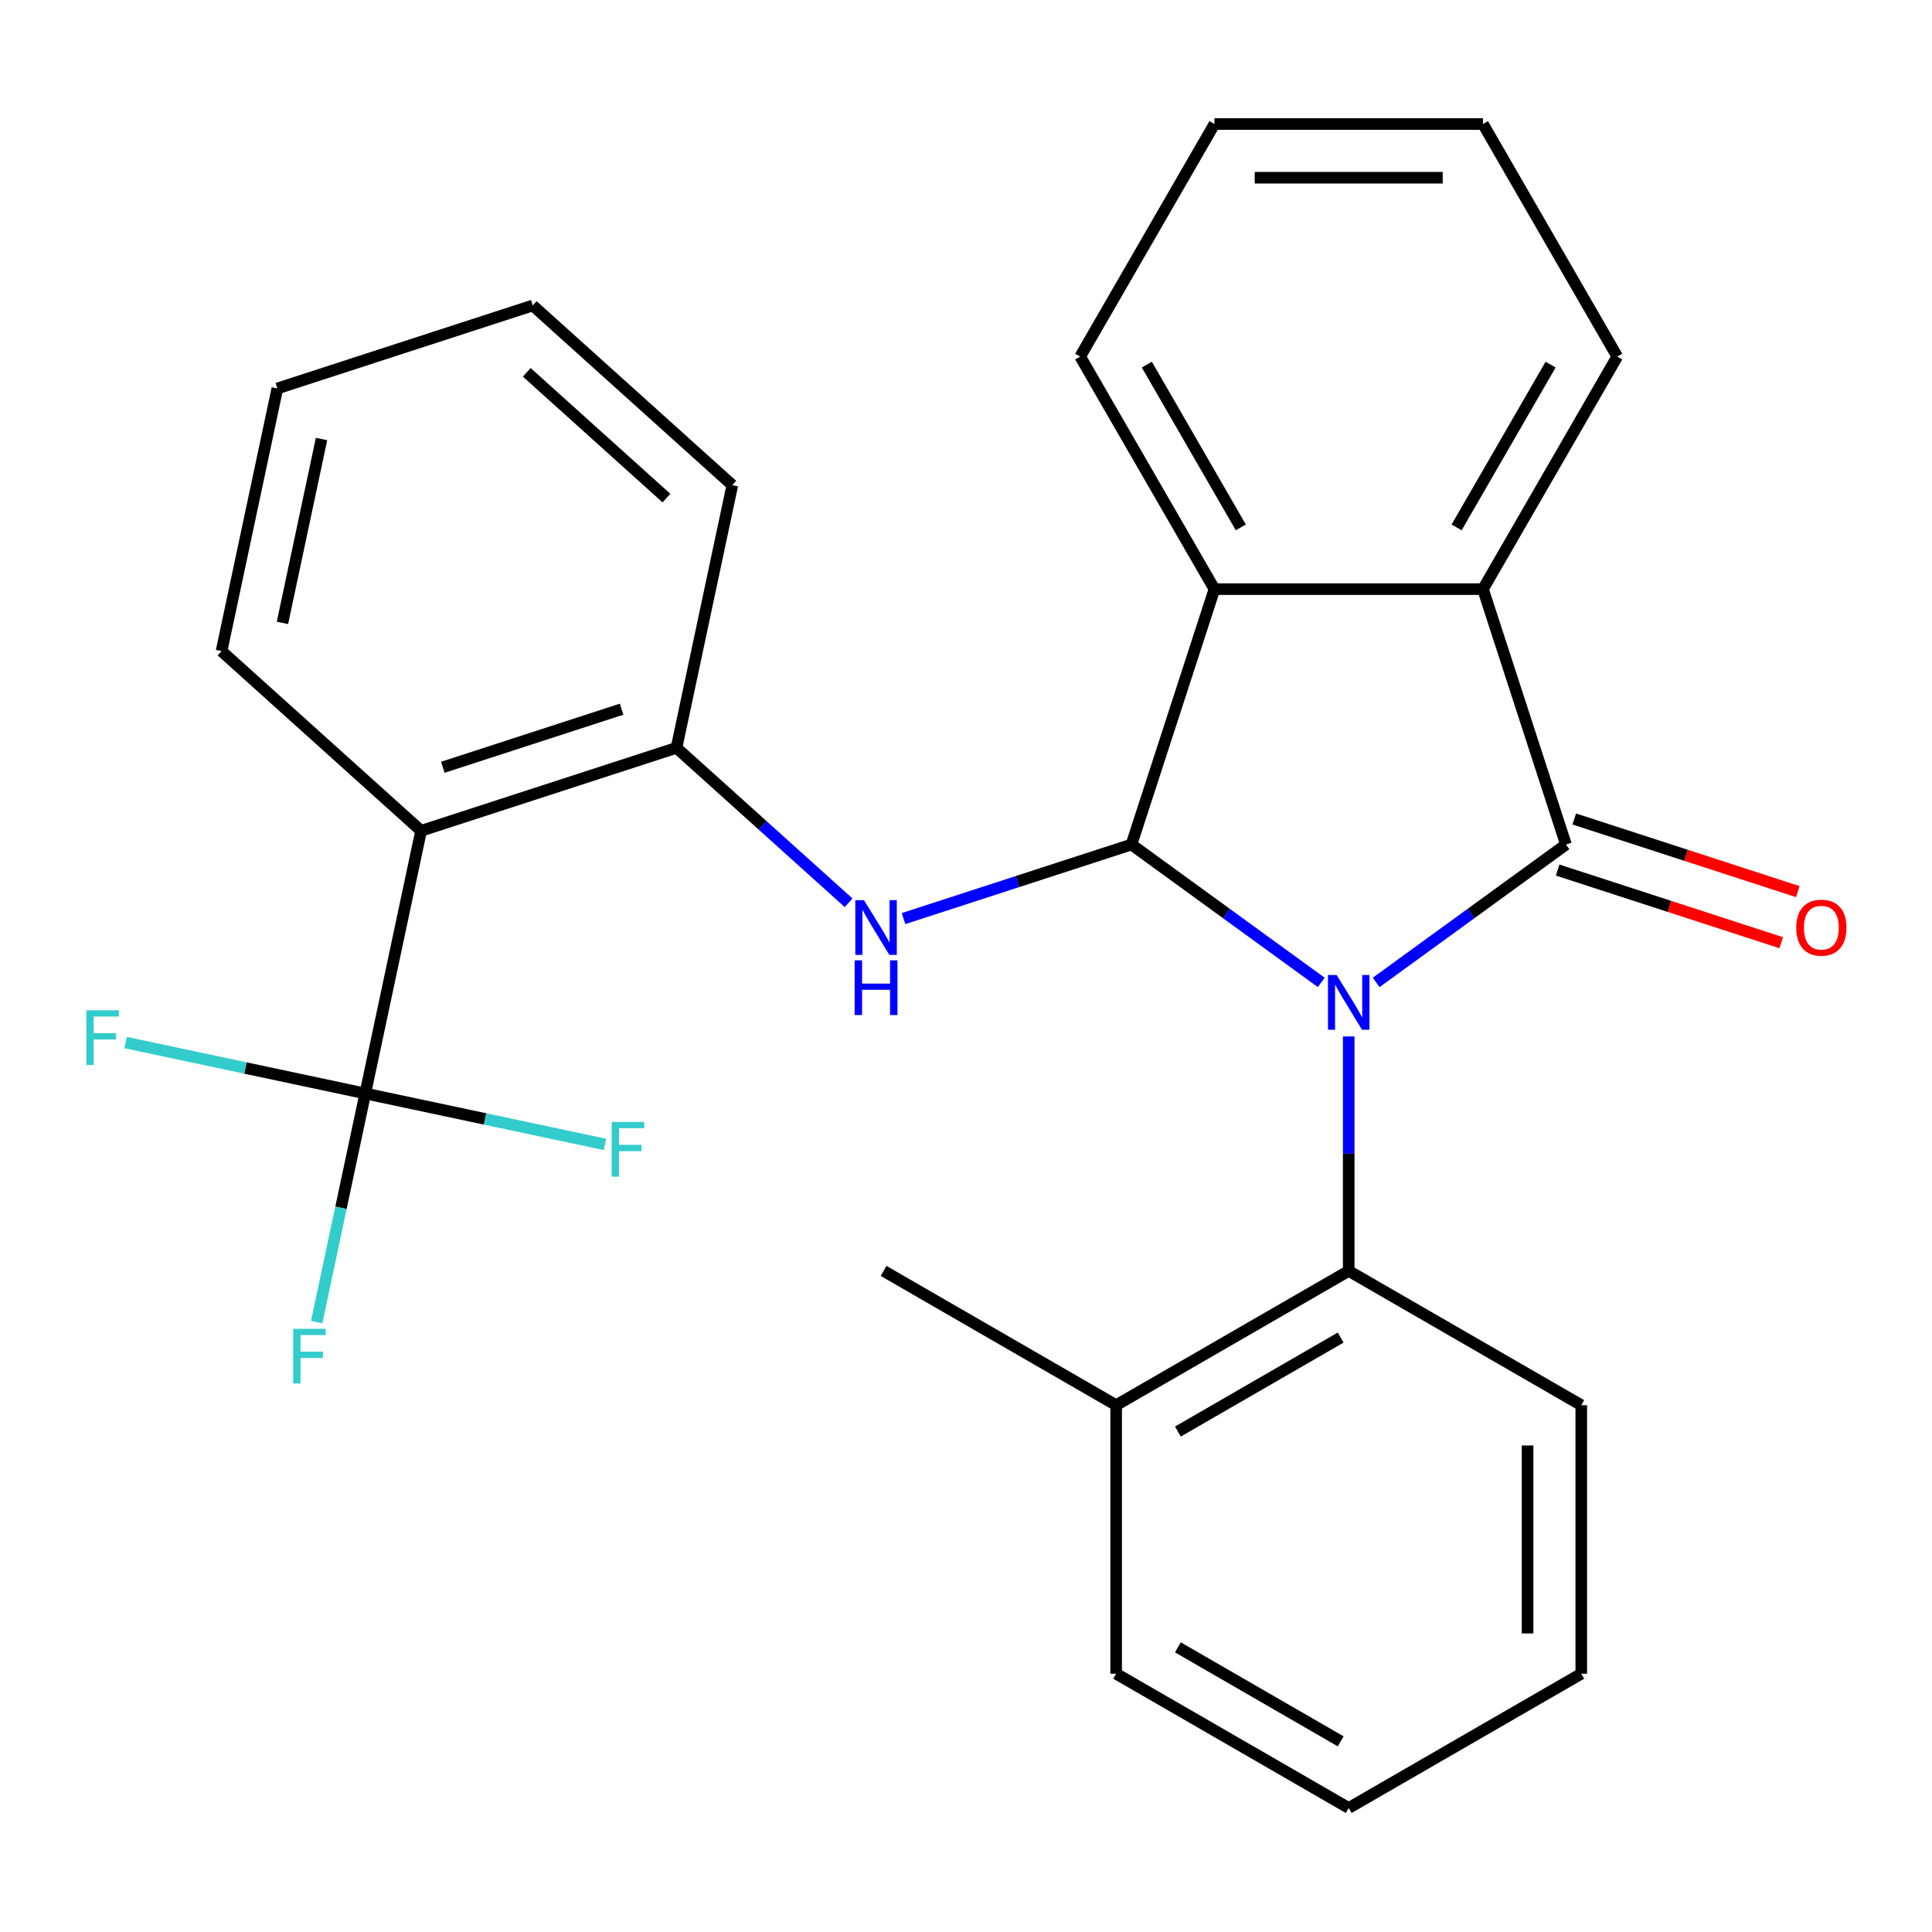 <?xml version='1.0' encoding='iso-8859-1'?>
<svg version='1.1' baseProfile='full'
              xmlns='http://www.w3.org/2000/svg'
                      xmlns:rdkit='http://www.rdkit.org/xml'
                      xmlns:xlink='http://www.w3.org/1999/xlink'
                  xml:space='preserve'
width='1000px' height='1000px' viewBox='0 0 1000 1000'>
<!-- END OF HEADER -->
<rect style='opacity:1.0;fill:#FFFFFF;stroke:none' width='1000' height='1000' x='0' y='0'> </rect>
<path class='bond-0' d='M 712.305,508.499 L 761.423,472.813' style='fill:none;fill-rule:evenodd;stroke:#0000FF;stroke-width:6px;stroke-linecap:butt;stroke-linejoin:miter;stroke-opacity:1' />
<path class='bond-0' d='M 761.423,472.813 L 810.54,437.127' style='fill:none;fill-rule:evenodd;stroke:#000000;stroke-width:6px;stroke-linecap:butt;stroke-linejoin:miter;stroke-opacity:1' />
<path class='bond-1' d='M 683.876,508.499 L 634.758,472.813' style='fill:none;fill-rule:evenodd;stroke:#0000FF;stroke-width:6px;stroke-linecap:butt;stroke-linejoin:miter;stroke-opacity:1' />
<path class='bond-1' d='M 634.758,472.813 L 585.641,437.127' style='fill:none;fill-rule:evenodd;stroke:#000000;stroke-width:6px;stroke-linecap:butt;stroke-linejoin:miter;stroke-opacity:1' />
<path class='bond-7' d='M 698.091,536.461 L 698.091,597.142' style='fill:none;fill-rule:evenodd;stroke:#0000FF;stroke-width:6px;stroke-linecap:butt;stroke-linejoin:miter;stroke-opacity:1' />
<path class='bond-7' d='M 698.091,597.142 L 698.091,657.822' style='fill:none;fill-rule:evenodd;stroke:#000000;stroke-width:6px;stroke-linecap:butt;stroke-linejoin:miter;stroke-opacity:1' />
<path class='bond-2' d='M 810.54,437.127 L 767.588,304.935' style='fill:none;fill-rule:evenodd;stroke:#000000;stroke-width:6px;stroke-linecap:butt;stroke-linejoin:miter;stroke-opacity:1' />
<path class='bond-9' d='M 806.245,450.346 L 864.104,469.146' style='fill:none;fill-rule:evenodd;stroke:#000000;stroke-width:6px;stroke-linecap:butt;stroke-linejoin:miter;stroke-opacity:1' />
<path class='bond-9' d='M 864.104,469.146 L 921.963,487.945' style='fill:none;fill-rule:evenodd;stroke:#FF0000;stroke-width:6px;stroke-linecap:butt;stroke-linejoin:miter;stroke-opacity:1' />
<path class='bond-9' d='M 814.835,423.908 L 872.694,442.707' style='fill:none;fill-rule:evenodd;stroke:#000000;stroke-width:6px;stroke-linecap:butt;stroke-linejoin:miter;stroke-opacity:1' />
<path class='bond-9' d='M 872.694,442.707 L 930.553,461.507' style='fill:none;fill-rule:evenodd;stroke:#FF0000;stroke-width:6px;stroke-linecap:butt;stroke-linejoin:miter;stroke-opacity:1' />
<path class='bond-3' d='M 585.641,437.127 L 526.652,456.294' style='fill:none;fill-rule:evenodd;stroke:#000000;stroke-width:6px;stroke-linecap:butt;stroke-linejoin:miter;stroke-opacity:1' />
<path class='bond-3' d='M 526.652,456.294 L 467.663,475.46' style='fill:none;fill-rule:evenodd;stroke:#0000FF;stroke-width:6px;stroke-linecap:butt;stroke-linejoin:miter;stroke-opacity:1' />
<path class='bond-4' d='M 585.641,437.127 L 628.593,304.935' style='fill:none;fill-rule:evenodd;stroke:#000000;stroke-width:6px;stroke-linecap:butt;stroke-linejoin:miter;stroke-opacity:1' />
<path class='bond-15' d='M 767.588,304.935 L 837.086,184.561' style='fill:none;fill-rule:evenodd;stroke:#000000;stroke-width:6px;stroke-linecap:butt;stroke-linejoin:miter;stroke-opacity:1' />
<path class='bond-15' d='M 753.938,272.979 L 802.587,188.718' style='fill:none;fill-rule:evenodd;stroke:#000000;stroke-width:6px;stroke-linecap:butt;stroke-linejoin:miter;stroke-opacity:1' />
<path class='bond-27' d='M 767.588,304.935 L 628.593,304.935' style='fill:none;fill-rule:evenodd;stroke:#000000;stroke-width:6px;stroke-linecap:butt;stroke-linejoin:miter;stroke-opacity:1' />
<path class='bond-8' d='M 439.234,467.28 L 394.694,427.176' style='fill:none;fill-rule:evenodd;stroke:#0000FF;stroke-width:6px;stroke-linecap:butt;stroke-linejoin:miter;stroke-opacity:1' />
<path class='bond-8' d='M 394.694,427.176 L 350.155,387.073' style='fill:none;fill-rule:evenodd;stroke:#000000;stroke-width:6px;stroke-linecap:butt;stroke-linejoin:miter;stroke-opacity:1' />
<path class='bond-16' d='M 628.593,304.935 L 559.095,184.561' style='fill:none;fill-rule:evenodd;stroke:#000000;stroke-width:6px;stroke-linecap:butt;stroke-linejoin:miter;stroke-opacity:1' />
<path class='bond-16' d='M 642.243,272.979 L 593.595,188.718' style='fill:none;fill-rule:evenodd;stroke:#000000;stroke-width:6px;stroke-linecap:butt;stroke-linejoin:miter;stroke-opacity:1' />
<path class='bond-5' d='M 189.064,565.983 L 217.962,430.025' style='fill:none;fill-rule:evenodd;stroke:#000000;stroke-width:6px;stroke-linecap:butt;stroke-linejoin:miter;stroke-opacity:1' />
<path class='bond-11' d='M 189.064,565.983 L 176.488,625.144' style='fill:none;fill-rule:evenodd;stroke:#000000;stroke-width:6px;stroke-linecap:butt;stroke-linejoin:miter;stroke-opacity:1' />
<path class='bond-11' d='M 176.488,625.144 L 163.913,684.306' style='fill:none;fill-rule:evenodd;stroke:#33CCCC;stroke-width:6px;stroke-linecap:butt;stroke-linejoin:miter;stroke-opacity:1' />
<path class='bond-12' d='M 189.064,565.983 L 127.032,552.798' style='fill:none;fill-rule:evenodd;stroke:#000000;stroke-width:6px;stroke-linecap:butt;stroke-linejoin:miter;stroke-opacity:1' />
<path class='bond-12' d='M 127.032,552.798 L 65.001,539.612' style='fill:none;fill-rule:evenodd;stroke:#33CCCC;stroke-width:6px;stroke-linecap:butt;stroke-linejoin:miter;stroke-opacity:1' />
<path class='bond-13' d='M 189.064,565.983 L 251.095,579.168' style='fill:none;fill-rule:evenodd;stroke:#000000;stroke-width:6px;stroke-linecap:butt;stroke-linejoin:miter;stroke-opacity:1' />
<path class='bond-13' d='M 251.095,579.168 L 313.127,592.353' style='fill:none;fill-rule:evenodd;stroke:#33CCCC;stroke-width:6px;stroke-linecap:butt;stroke-linejoin:miter;stroke-opacity:1' />
<path class='bond-6' d='M 217.962,430.025 L 350.155,387.073' style='fill:none;fill-rule:evenodd;stroke:#000000;stroke-width:6px;stroke-linecap:butt;stroke-linejoin:miter;stroke-opacity:1' />
<path class='bond-6' d='M 229.201,397.144 L 321.736,367.077' style='fill:none;fill-rule:evenodd;stroke:#000000;stroke-width:6px;stroke-linecap:butt;stroke-linejoin:miter;stroke-opacity:1' />
<path class='bond-14' d='M 217.962,430.025 L 114.669,337.019' style='fill:none;fill-rule:evenodd;stroke:#000000;stroke-width:6px;stroke-linecap:butt;stroke-linejoin:miter;stroke-opacity:1' />
<path class='bond-10' d='M 698.091,657.822 L 577.717,727.319' style='fill:none;fill-rule:evenodd;stroke:#000000;stroke-width:6px;stroke-linecap:butt;stroke-linejoin:miter;stroke-opacity:1' />
<path class='bond-10' d='M 693.934,692.321 L 609.673,740.969' style='fill:none;fill-rule:evenodd;stroke:#000000;stroke-width:6px;stroke-linecap:butt;stroke-linejoin:miter;stroke-opacity:1' />
<path class='bond-17' d='M 698.091,657.822 L 818.464,727.319' style='fill:none;fill-rule:evenodd;stroke:#000000;stroke-width:6px;stroke-linecap:butt;stroke-linejoin:miter;stroke-opacity:1' />
<path class='bond-18' d='M 350.155,387.073 L 379.054,251.115' style='fill:none;fill-rule:evenodd;stroke:#000000;stroke-width:6px;stroke-linecap:butt;stroke-linejoin:miter;stroke-opacity:1' />
<path class='bond-19' d='M 577.717,727.319 L 457.344,657.822' style='fill:none;fill-rule:evenodd;stroke:#000000;stroke-width:6px;stroke-linecap:butt;stroke-linejoin:miter;stroke-opacity:1' />
<path class='bond-20' d='M 577.717,727.319 L 577.717,866.315' style='fill:none;fill-rule:evenodd;stroke:#000000;stroke-width:6px;stroke-linecap:butt;stroke-linejoin:miter;stroke-opacity:1' />
<path class='bond-30' d='M 114.669,337.019 L 143.567,201.061' style='fill:none;fill-rule:evenodd;stroke:#000000;stroke-width:6px;stroke-linecap:butt;stroke-linejoin:miter;stroke-opacity:1' />
<path class='bond-30' d='M 146.195,322.405 L 166.424,227.234' style='fill:none;fill-rule:evenodd;stroke:#000000;stroke-width:6px;stroke-linecap:butt;stroke-linejoin:miter;stroke-opacity:1' />
<path class='bond-23' d='M 837.086,184.561 L 767.588,64.188' style='fill:none;fill-rule:evenodd;stroke:#000000;stroke-width:6px;stroke-linecap:butt;stroke-linejoin:miter;stroke-opacity:1' />
<path class='bond-22' d='M 559.095,184.561 L 628.593,64.188' style='fill:none;fill-rule:evenodd;stroke:#000000;stroke-width:6px;stroke-linecap:butt;stroke-linejoin:miter;stroke-opacity:1' />
<path class='bond-24' d='M 818.464,727.319 L 818.464,866.315' style='fill:none;fill-rule:evenodd;stroke:#000000;stroke-width:6px;stroke-linecap:butt;stroke-linejoin:miter;stroke-opacity:1' />
<path class='bond-24' d='M 790.665,748.169 L 790.665,845.465' style='fill:none;fill-rule:evenodd;stroke:#000000;stroke-width:6px;stroke-linecap:butt;stroke-linejoin:miter;stroke-opacity:1' />
<path class='bond-25' d='M 379.054,251.115 L 275.76,158.109' style='fill:none;fill-rule:evenodd;stroke:#000000;stroke-width:6px;stroke-linecap:butt;stroke-linejoin:miter;stroke-opacity:1' />
<path class='bond-25' d='M 344.958,257.823 L 272.653,192.718' style='fill:none;fill-rule:evenodd;stroke:#000000;stroke-width:6px;stroke-linecap:butt;stroke-linejoin:miter;stroke-opacity:1' />
<path class='bond-28' d='M 577.717,866.315 L 698.091,935.812' style='fill:none;fill-rule:evenodd;stroke:#000000;stroke-width:6px;stroke-linecap:butt;stroke-linejoin:miter;stroke-opacity:1' />
<path class='bond-28' d='M 609.673,852.665 L 693.934,901.313' style='fill:none;fill-rule:evenodd;stroke:#000000;stroke-width:6px;stroke-linecap:butt;stroke-linejoin:miter;stroke-opacity:1' />
<path class='bond-21' d='M 143.567,201.061 L 275.76,158.109' style='fill:none;fill-rule:evenodd;stroke:#000000;stroke-width:6px;stroke-linecap:butt;stroke-linejoin:miter;stroke-opacity:1' />
<path class='bond-29' d='M 628.593,64.188 L 767.588,64.188' style='fill:none;fill-rule:evenodd;stroke:#000000;stroke-width:6px;stroke-linecap:butt;stroke-linejoin:miter;stroke-opacity:1' />
<path class='bond-29' d='M 649.442,91.987 L 746.739,91.987' style='fill:none;fill-rule:evenodd;stroke:#000000;stroke-width:6px;stroke-linecap:butt;stroke-linejoin:miter;stroke-opacity:1' />
<path class='bond-26' d='M 818.464,866.315 L 698.091,935.812' style='fill:none;fill-rule:evenodd;stroke:#000000;stroke-width:6px;stroke-linecap:butt;stroke-linejoin:miter;stroke-opacity:1' />
<path  class='atom-0' d='M 691.831 504.666
L 701.111 519.666
Q 702.031 521.146, 703.511 523.826
Q 704.991 526.506, 705.071 526.666
L 705.071 504.666
L 708.831 504.666
L 708.831 532.986
L 704.951 532.986
L 694.991 516.586
Q 693.831 514.666, 692.591 512.466
Q 691.391 510.266, 691.031 509.586
L 691.031 532.986
L 687.351 532.986
L 687.351 504.666
L 691.831 504.666
' fill='#0000FF'/>
<path  class='atom-4' d='M 447.188 465.919
L 456.468 480.919
Q 457.388 482.399, 458.868 485.079
Q 460.348 487.759, 460.428 487.919
L 460.428 465.919
L 464.188 465.919
L 464.188 494.239
L 460.308 494.239
L 450.348 477.839
Q 449.188 475.919, 447.948 473.719
Q 446.748 471.519, 446.388 470.839
L 446.388 494.239
L 442.708 494.239
L 442.708 465.919
L 447.188 465.919
' fill='#0000FF'/>
<path  class='atom-4' d='M 442.368 497.071
L 446.208 497.071
L 446.208 509.111
L 460.688 509.111
L 460.688 497.071
L 464.528 497.071
L 464.528 525.391
L 460.688 525.391
L 460.688 512.311
L 446.208 512.311
L 446.208 525.391
L 442.368 525.391
L 442.368 497.071
' fill='#0000FF'/>
<path  class='atom-10' d='M 929.733 480.159
Q 929.733 473.359, 933.093 469.559
Q 936.453 465.759, 942.733 465.759
Q 949.013 465.759, 952.373 469.559
Q 955.733 473.359, 955.733 480.159
Q 955.733 487.039, 952.333 490.959
Q 948.933 494.839, 942.733 494.839
Q 936.493 494.839, 933.093 490.959
Q 929.733 487.079, 929.733 480.159
M 942.733 491.639
Q 947.053 491.639, 949.373 488.759
Q 951.733 485.839, 951.733 480.159
Q 951.733 474.599, 949.373 471.799
Q 947.053 468.959, 942.733 468.959
Q 938.413 468.959, 936.053 471.759
Q 933.733 474.559, 933.733 480.159
Q 933.733 485.879, 936.053 488.759
Q 938.413 491.639, 942.733 491.639
' fill='#FF0000'/>
<path  class='atom-12' d='M 151.745 687.781
L 168.585 687.781
L 168.585 691.021
L 155.545 691.021
L 155.545 699.621
L 167.145 699.621
L 167.145 702.901
L 155.545 702.901
L 155.545 716.101
L 151.745 716.101
L 151.745 687.781
' fill='#33CCCC'/>
<path  class='atom-13' d='M 44.686 522.924
L 61.526 522.924
L 61.526 526.164
L 48.486 526.164
L 48.486 534.764
L 60.086 534.764
L 60.086 538.044
L 48.486 538.044
L 48.486 551.244
L 44.686 551.244
L 44.686 522.924
' fill='#33CCCC'/>
<path  class='atom-14' d='M 316.602 580.722
L 333.442 580.722
L 333.442 583.962
L 320.402 583.962
L 320.402 592.562
L 332.002 592.562
L 332.002 595.842
L 320.402 595.842
L 320.402 609.042
L 316.602 609.042
L 316.602 580.722
' fill='#33CCCC'/>
</svg>
